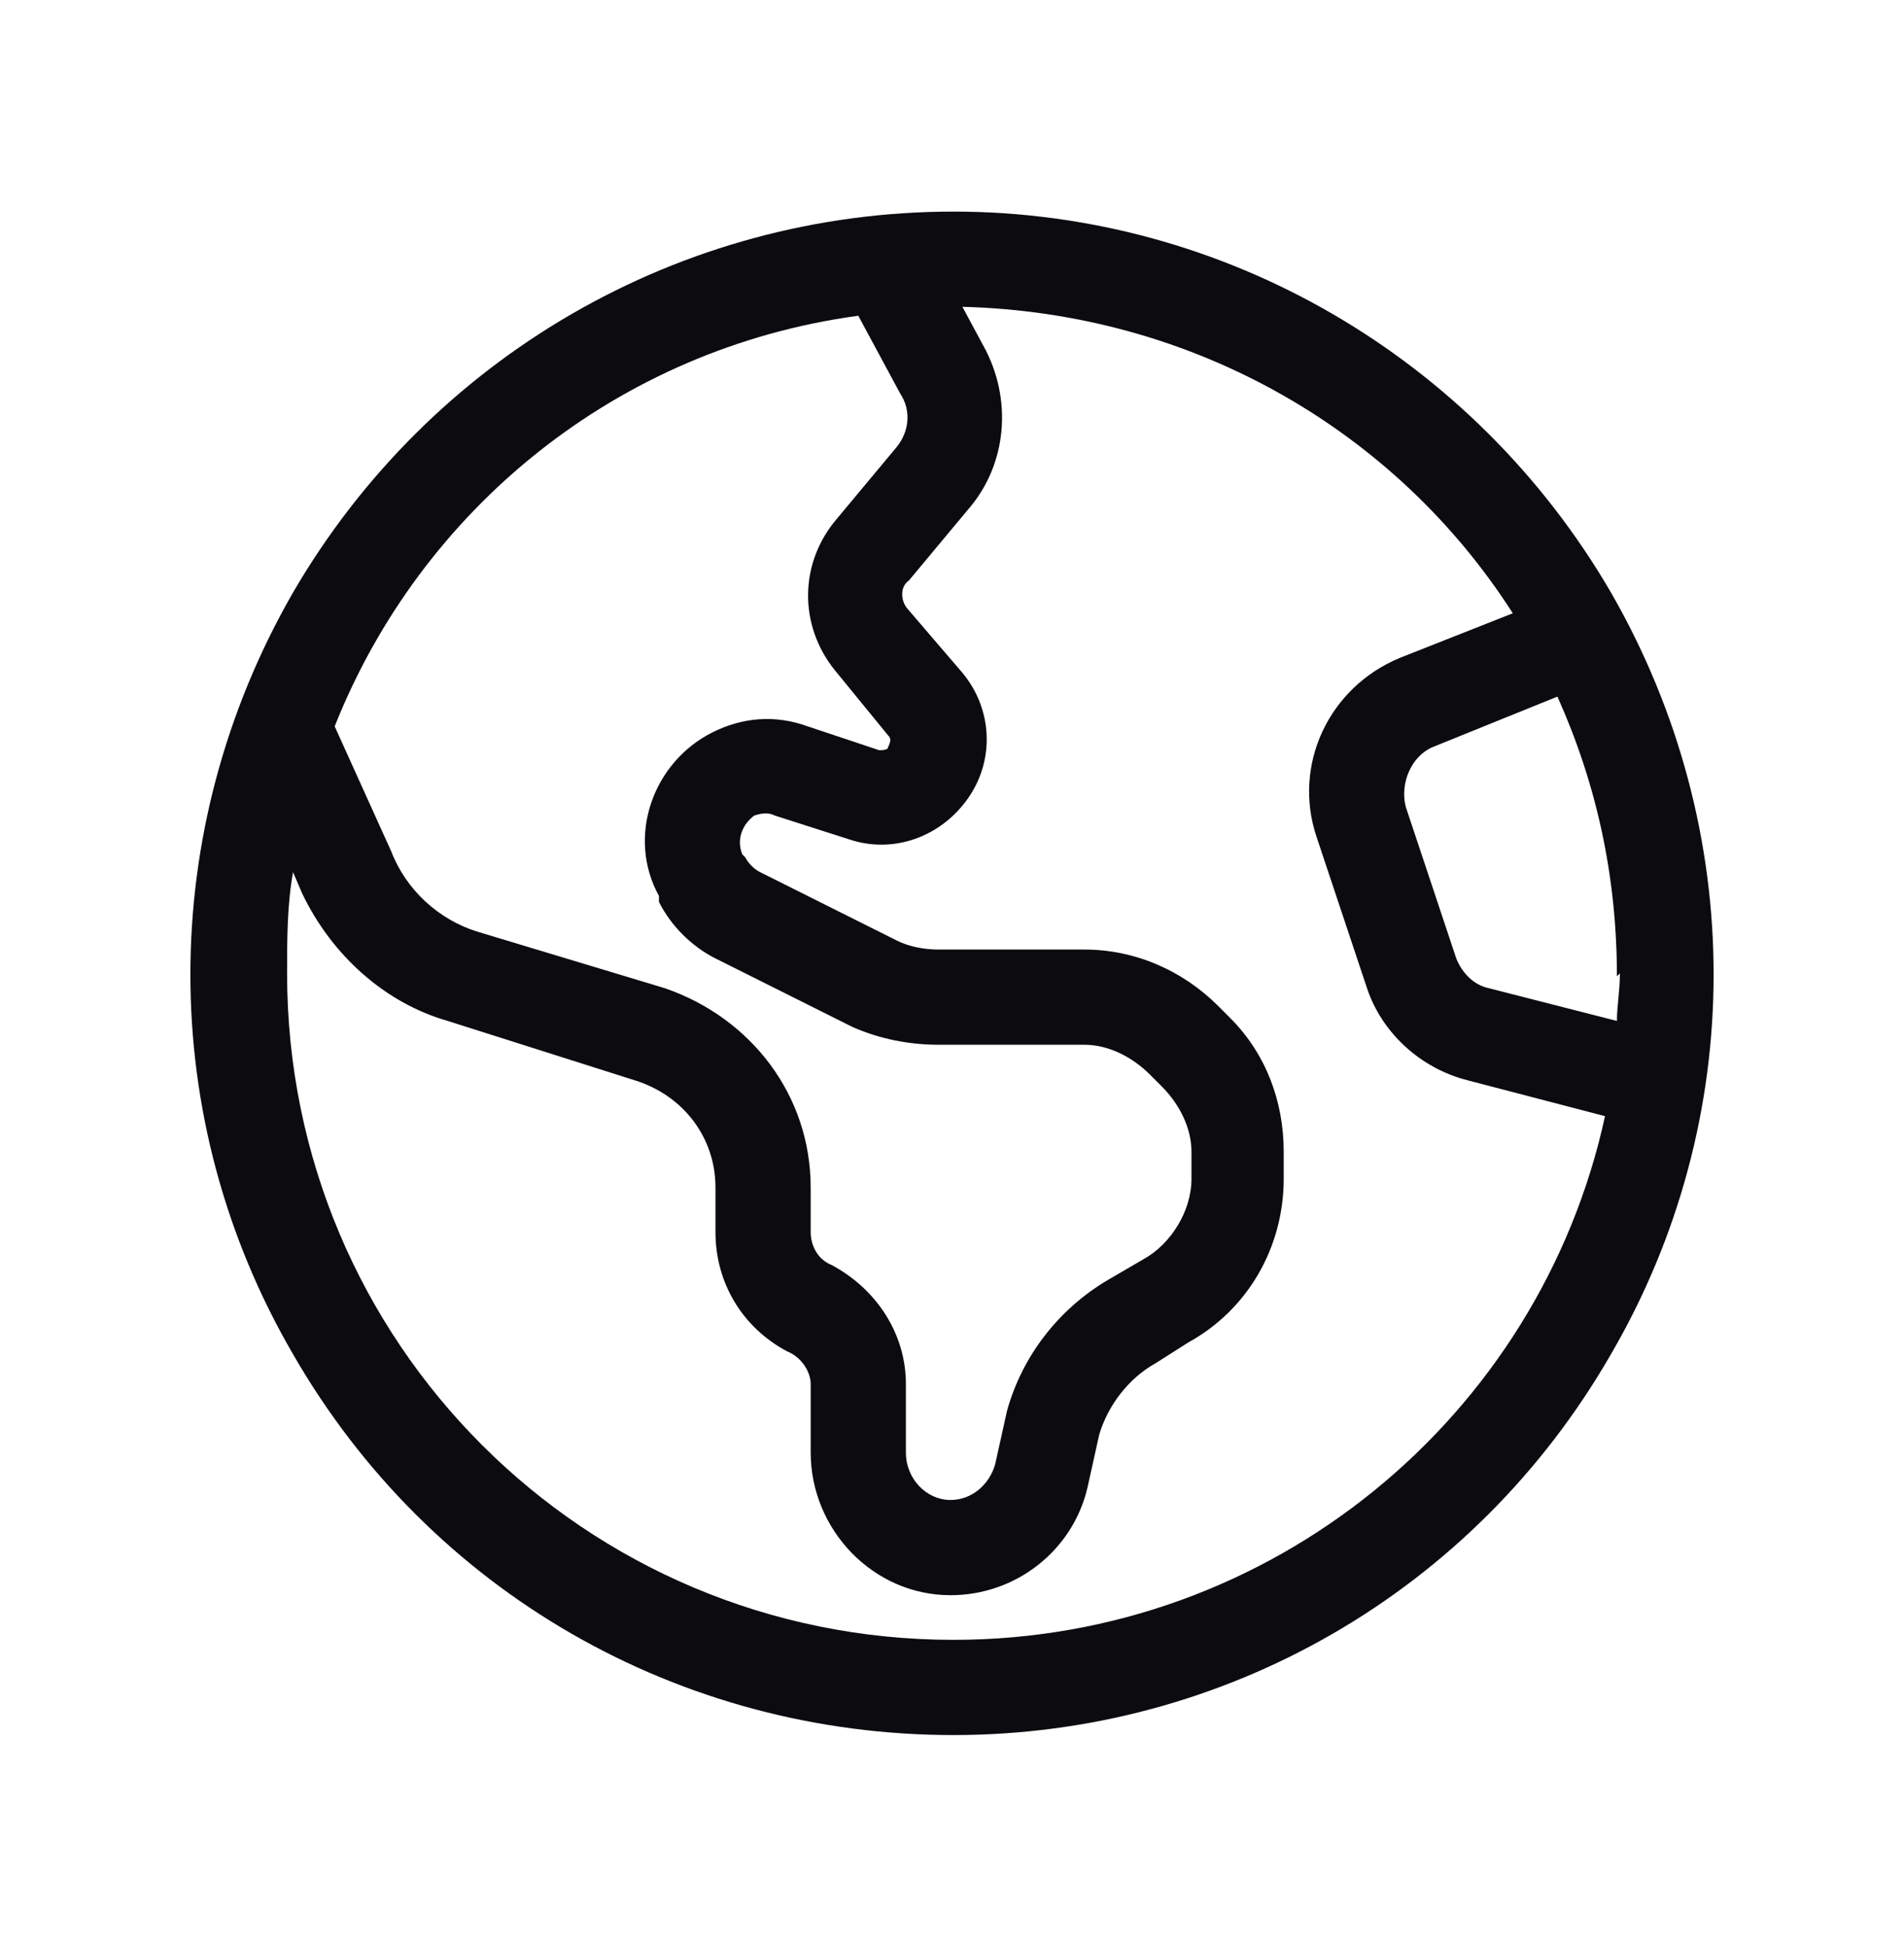 <?xml version="1.0" encoding="UTF-8"?> <svg xmlns="http://www.w3.org/2000/svg" width="45" height="46" viewBox="0 0 45 46" fill="none"><path d="M22.535 38.75C30.059 38.75 36.387 33.477 37.934 26.375L34.699 25.531C33.574 25.25 32.66 24.406 32.309 23.352L31.113 19.766C30.551 18.078 31.395 16.25 33.082 15.547L35.754 14.492C33.012 10.203 28.23 7.391 22.746 7.25L23.238 8.164C23.941 9.43 23.801 10.977 22.887 12.031L21.48 13.719C21.27 13.859 21.27 14.211 21.48 14.422L22.746 15.898C23.449 16.742 23.52 17.938 22.887 18.852C22.254 19.766 21.129 20.188 20.074 19.836L18.316 19.273C18.176 19.203 18.035 19.203 17.824 19.273C17.543 19.484 17.402 19.836 17.543 20.188L17.613 20.258C17.684 20.398 17.824 20.539 17.965 20.609L21.199 22.227C21.48 22.367 21.832 22.438 22.184 22.438H25.629C26.824 22.438 27.949 22.93 28.793 23.773L29.074 24.055C29.918 24.898 30.34 26.023 30.34 27.219V27.852C30.34 29.469 29.496 30.945 28.09 31.719L27.316 32.211C26.684 32.562 26.191 33.195 25.98 33.898L25.699 35.164C25.348 36.641 24.012 37.695 22.465 37.695C20.637 37.695 19.16 36.148 19.16 34.32V32.703C19.16 32.422 18.949 32.07 18.598 31.93C17.543 31.367 16.91 30.312 16.91 29.117V28.062C16.91 26.867 16.137 25.883 15.012 25.531L10.582 24.125C9.105 23.703 7.84 22.578 7.137 21.102L6.926 20.609C6.785 21.383 6.785 22.227 6.785 23C6.785 31.719 13.816 38.75 22.535 38.75ZM7.91 17.164L9.246 20.117C9.598 21.031 10.371 21.734 11.285 22.016L15.715 23.352C17.754 24.055 19.16 25.883 19.16 28.062V29.117C19.16 29.398 19.301 29.75 19.652 29.891C20.707 30.453 21.41 31.508 21.41 32.703V34.32C21.41 34.953 21.902 35.445 22.465 35.445C22.957 35.445 23.379 35.094 23.52 34.602L23.801 33.336C24.152 32.07 24.996 30.945 26.191 30.242L27.035 29.75C27.668 29.398 28.16 28.625 28.16 27.852V27.219C28.16 26.656 27.879 26.094 27.457 25.672L27.176 25.391C26.754 24.969 26.191 24.688 25.629 24.688H22.184C21.48 24.688 20.777 24.547 20.145 24.266L16.91 22.648C16.348 22.367 15.855 21.875 15.574 21.312V21.172C14.801 19.766 15.434 18.008 16.84 17.305C17.543 16.953 18.316 16.883 19.09 17.164L20.777 17.727C20.848 17.727 20.988 17.727 20.988 17.656C21.059 17.516 21.059 17.445 20.988 17.375L19.723 15.828C18.879 14.773 18.879 13.297 19.793 12.242L21.199 10.555C21.48 10.203 21.551 9.711 21.27 9.289L20.285 7.461C14.59 8.234 9.949 12.031 7.91 17.164ZM38.285 23L38.215 23.07C38.215 20.68 37.723 18.5 36.809 16.461L33.855 17.656C33.363 17.867 33.082 18.5 33.223 19.062L34.418 22.648C34.559 23 34.84 23.281 35.191 23.352L38.215 24.125C38.215 23.773 38.285 23.422 38.285 23ZM22.535 41C16.066 41 10.16 37.625 6.926 32C3.691 26.445 3.691 19.625 6.926 14C10.16 8.445 16.066 5 22.535 5C28.934 5 34.84 8.445 38.074 14C41.309 19.625 41.309 26.445 38.074 32C34.84 37.625 28.934 41 22.535 41Z" fill="#0C0B10"></path></svg> 